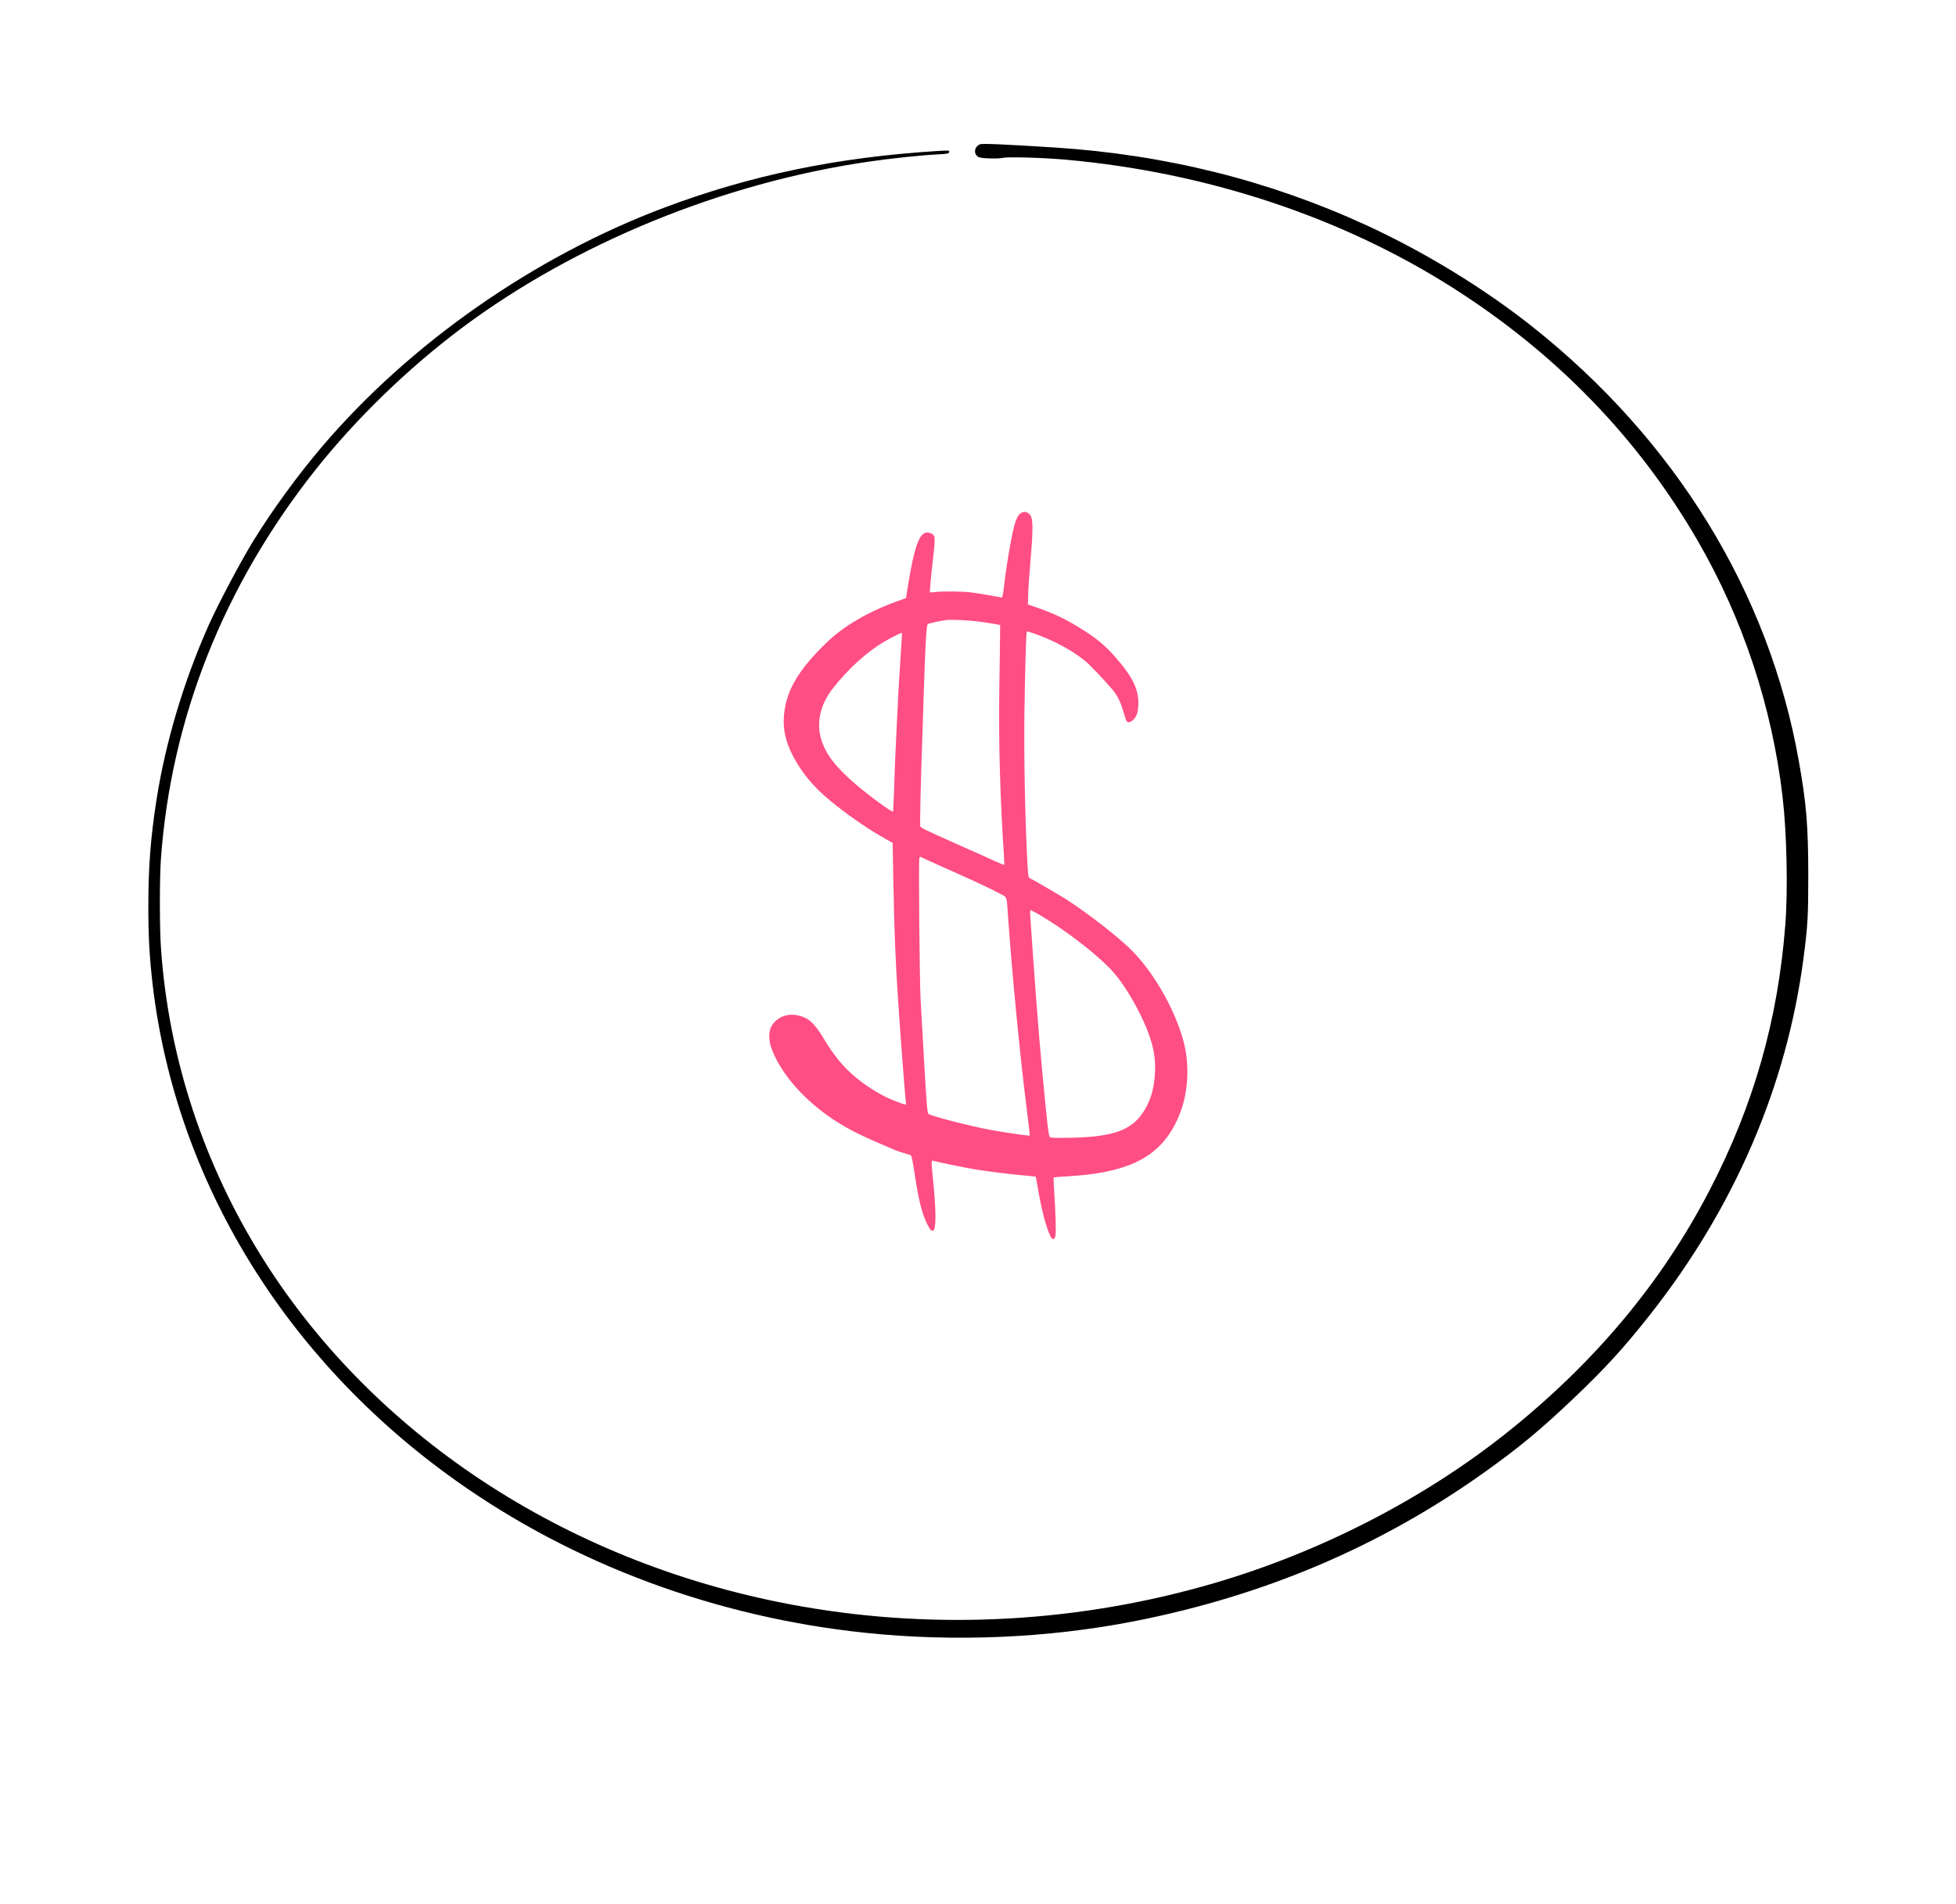 <?xml version="1.0" encoding="UTF-8"?> <svg xmlns="http://www.w3.org/2000/svg" width="3125" height="3043" viewBox="0 0 3125 3043" fill="none"> <g clip-path="url(#clip0)"> <path d="M1566.03 230.492C1557.5 233.611 1554.88 243.901 1561.28 249.513C1564.07 251.852 1567.68 252.632 1580.47 253.099C1589.33 253.411 1599.01 253.099 1602.12 252.32C1609.67 250.293 1667.41 252.008 1702.19 255.126C1926.92 275.239 2141.81 346.178 2319.79 459.057C2486.45 564.764 2617.85 700.561 2712.82 864.891C2784.67 989.307 2831.09 1129.47 2847.83 1272.44C2854.72 1331.06 2856.68 1422.11 2852.26 1478.24C2840.44 1630.41 2801.73 1766.05 2731.52 1901.54C2655.08 2049.34 2546.82 2178.59 2405.91 2290.53C2273.86 2395.46 2109.82 2479.81 1941.68 2529.23C1727.78 2592.22 1500.58 2605.32 1282.41 2567.27C917.757 2503.82 603.461 2301.6 421.543 2013.79C325.744 1862.25 269.315 1691.06 257.177 1515.04C254.88 1483.23 254.88 1404.34 257.013 1373.47C273.088 1148.49 356.912 936.765 503.397 751.544C568.849 668.912 651.852 588.462 738.464 523.604C919.069 388.741 1155.12 292.233 1387.23 258.4C1422.17 253.255 1470.4 248.11 1495.83 246.863C1513.54 245.927 1516 245.46 1516.5 242.965C1516.99 240.315 1516 240.159 1500.91 241.094C1339.01 250.917 1198.92 279.916 1060.8 331.99C853.946 409.789 655.297 548.549 515.208 712.878C475.839 759.028 434.83 815.311 403.991 865.514C384.47 897.32 348.382 965.453 333.618 998.506C293.429 1088.78 264.394 1186.07 249.795 1279.46C240.609 1339.01 237 1385.63 237 1447.84C237 1497.73 238.804 1529.54 243.89 1573.5C280.798 1886.1 455.334 2171.73 727.965 2365.68C916.117 2499.61 1143.8 2584.27 1383.13 2609.21C1525.03 2624.03 1674.14 2617.63 1812.09 2590.66C2020.26 2549.81 2205.45 2471.08 2371.46 2352.74C2426.58 2313.45 2461.03 2284.92 2512.53 2235.96C2563.71 2187.48 2593.9 2154.42 2635.73 2101.41C2770.89 1930.07 2854.72 1735.49 2881.45 1530.47C2888.18 1478.71 2889 1464.68 2889 1397.17C2888.84 1319.52 2886.05 1284.44 2874.07 1217.09C2826.5 947.055 2676.9 703.212 2447.25 521.265C2370.15 460.304 2276.32 402.929 2183.64 360.209C2027.47 288.335 1861.79 247.019 1684.14 235.637C1604.91 230.648 1569.81 229.089 1566.03 230.492Z" fill="black"></path> <path d="M1629.46 821.12C1627.18 823.083 1624.49 827.589 1622.75 832.442C1617.64 846.653 1608.64 897.026 1603.53 940.93C1602.19 951.906 1601.52 954.794 1599.9 954.679C1598.83 954.563 1590.9 953.177 1582.44 951.559C1573.97 949.942 1560.54 947.747 1552.74 946.823C1537.43 944.858 1504.37 944.512 1493.09 946.129C1489.46 946.591 1486.1 946.823 1485.83 946.591C1485.03 945.898 1487.31 921.058 1491.34 886.513C1494.57 857.398 1494.16 854.74 1486.24 851.852C1470.38 846.075 1462.05 865.947 1450.36 937.349L1447.41 955.719L1432.63 961.033C1385.47 978.364 1347.98 1000.43 1320.3 1027.12C1279.59 1066.52 1259.84 1097.6 1254.06 1131.22C1248.82 1161.14 1253.93 1186.1 1271.53 1216.37C1287.11 1243.06 1305.92 1263.74 1337.1 1288.12C1364.77 1309.61 1389.9 1326.59 1414.62 1340.45L1426.18 1346.92L1427.12 1400.42C1428.73 1492.5 1430.74 1541.37 1437.33 1635.3C1440.82 1684.06 1446.46 1756.61 1447.27 1761.7C1448.08 1766.2 1448.61 1766.2 1432.09 1760.19C1412.2 1752.92 1388.82 1739.17 1369.34 1723.34C1348.38 1706.36 1333.2 1688.22 1316 1659.56C1300.95 1634.61 1291.68 1626.29 1274.75 1622.48C1257.69 1618.78 1241.43 1625.25 1232.83 1639.34C1227.86 1647.55 1227.73 1661.87 1232.43 1674.93C1247.07 1715.48 1285.5 1759.27 1334.14 1790.7C1357.25 1805.72 1376.87 1815.42 1430.61 1838.07C1433.16 1839.22 1439.61 1841.19 1444.72 1842.69C1449.96 1844.07 1454.79 1845.81 1455.6 1846.62C1456.41 1847.31 1458.69 1858.75 1460.71 1872.15C1467.29 1915.94 1472.4 1937.08 1480.05 1953.37C1485.7 1965.16 1487.85 1967.81 1490.94 1966.43C1495.91 1964.12 1495.77 1934.31 1490.4 1882.43C1487.71 1856.21 1487.71 1853.78 1490.8 1854.82C1496.04 1856.55 1541.32 1865.91 1557.58 1868.57C1579.35 1872.15 1616.7 1876.77 1638.2 1878.5C1647.06 1879.31 1654.45 1880.01 1654.72 1880.12C1654.86 1880.35 1656.6 1889.25 1658.35 1899.99C1664.4 1935 1671.38 1961.69 1678.5 1975.9C1681.33 1981.68 1684.82 1981.33 1686.16 1974.98C1687.37 1969.66 1686.57 1938.24 1684.28 1904.73C1683.48 1892.25 1683.07 1881.74 1683.34 1881.39C1683.74 1881.16 1693.82 1880.35 1705.91 1879.66C1796.61 1874.58 1845.65 1852.16 1873.86 1802.94C1893.08 1769.44 1900.47 1730.16 1895.5 1687.75C1889.58 1637.38 1851.56 1563.09 1809.77 1520.34C1789.22 1499.2 1740.98 1461.42 1703.36 1437.04C1693.82 1430.92 1652.84 1407 1644.91 1403.07C1642.76 1401.92 1642.36 1398.11 1640.75 1365.52C1637.39 1294.12 1635.78 1204.93 1636.72 1136.19C1637.79 1064.09 1639.41 1010.02 1640.48 1009.1C1640.88 1008.75 1646.53 1010.37 1653.11 1012.68C1686.97 1024.35 1721.63 1044.1 1740.44 1062.36C1755.09 1076.68 1776.72 1100.37 1781.56 1107.42C1787.34 1115.85 1790.96 1124.17 1794.73 1136.99C1799.43 1152.94 1799.97 1154.09 1803.33 1154.09C1804.94 1154.09 1807.89 1152.71 1809.91 1150.86C1815.69 1145.66 1817.97 1139.54 1818.64 1126.94C1819.85 1102.91 1810.31 1082.58 1782.9 1051.15C1765.03 1030.59 1750.79 1018.92 1722.84 1001.93C1699.87 987.953 1681.73 979.519 1654.99 970.276L1642.23 965.886L1642.63 951.097C1642.76 943.01 1644.11 922.56 1645.59 905.692C1651.1 841.338 1650.96 826.896 1644.24 821.12C1639.27 816.96 1634.43 816.96 1629.46 821.12ZM1562.15 993.037C1569.94 993.961 1581.23 995.694 1587.14 996.734L1597.89 998.698L1597.75 1013.14C1597.75 1021.11 1597.22 1060.86 1596.54 1101.53C1595.34 1185.06 1597.75 1273.9 1603.8 1365.52C1604.34 1374.07 1604.61 1381.47 1604.34 1381.93C1604.07 1382.28 1598.02 1379.97 1590.77 1376.62C1583.65 1373.27 1557.18 1361.37 1532.05 1350.27C1478.04 1326.24 1471.19 1322.89 1470.25 1320.35C1469.44 1318.27 1471.19 1242.71 1473.61 1176.62C1474.28 1156.29 1475.49 1119.32 1476.29 1094.59C1478.31 1031.51 1480.19 998.929 1482.07 997.427C1483.68 996.041 1504.11 991.65 1512.57 990.726C1520.5 989.917 1547.23 991.073 1562.15 993.037ZM1438.81 1050.23C1437.33 1071.49 1435.85 1096.56 1435.31 1106.15C1434.91 1115.62 1433.43 1146.58 1431.95 1174.89C1430.48 1203.2 1428.86 1242.02 1428.46 1261.31C1427.92 1280.49 1427.12 1296.55 1426.58 1296.78C1424.43 1297.94 1388.02 1271.25 1366.79 1252.99C1335.35 1225.96 1319.9 1205.97 1312.51 1182.98C1303.64 1155.48 1310.22 1125.9 1331.18 1099.21C1355.1 1068.94 1384.52 1042.14 1411.53 1026.08C1422.28 1019.61 1440.28 1010.71 1441.09 1011.29C1441.22 1011.52 1440.28 1029.08 1438.81 1050.23ZM1532.19 1397.07C1566.58 1412.43 1586.87 1422.14 1600.84 1429.76C1608.91 1434.15 1608.37 1432.07 1610.65 1466.62C1616.7 1554.08 1630.27 1693.99 1640.35 1772.1C1643.3 1795.2 1645.45 1814.27 1645.18 1814.61C1644.24 1815.31 1606.35 1809.88 1583.51 1805.72C1551.4 1799.94 1486.24 1783.07 1483.14 1779.84C1481.4 1777.99 1480.05 1761.23 1475.62 1682.09C1473.74 1648.7 1471.59 1610.23 1470.78 1596.6C1469.17 1568.64 1467.42 1376.5 1468.77 1371.88L1469.71 1368.88L1483.41 1375.11C1490.94 1378.58 1512.84 1388.52 1532.19 1397.07ZM1659.29 1460.96C1701.08 1485.45 1749.04 1522.08 1775.38 1549.8C1791.64 1566.79 1812.19 1599.48 1826.97 1632.07C1842.69 1666.61 1847.53 1691.1 1844.71 1721.61C1842.69 1742.29 1838.53 1756.38 1829.66 1771.98C1810.45 1805.37 1781.29 1816.69 1710.08 1818.08C1685.89 1818.54 1679.45 1818.31 1677.56 1817.15C1675.82 1815.77 1674.61 1808.37 1671.25 1775.1C1663.72 1702.2 1657.14 1623.86 1650.29 1525.54C1648.54 1498.85 1646.66 1471.93 1646.12 1465.69C1645.59 1458.07 1645.72 1454.49 1646.8 1454.49C1647.47 1454.49 1653.11 1457.38 1659.29 1460.96Z" fill="#FF4E84"></path> </g> <defs> <clipPath id="clip0"> <rect width="3125" height="3043" fill="white"></rect> </clipPath> </defs> </svg> 